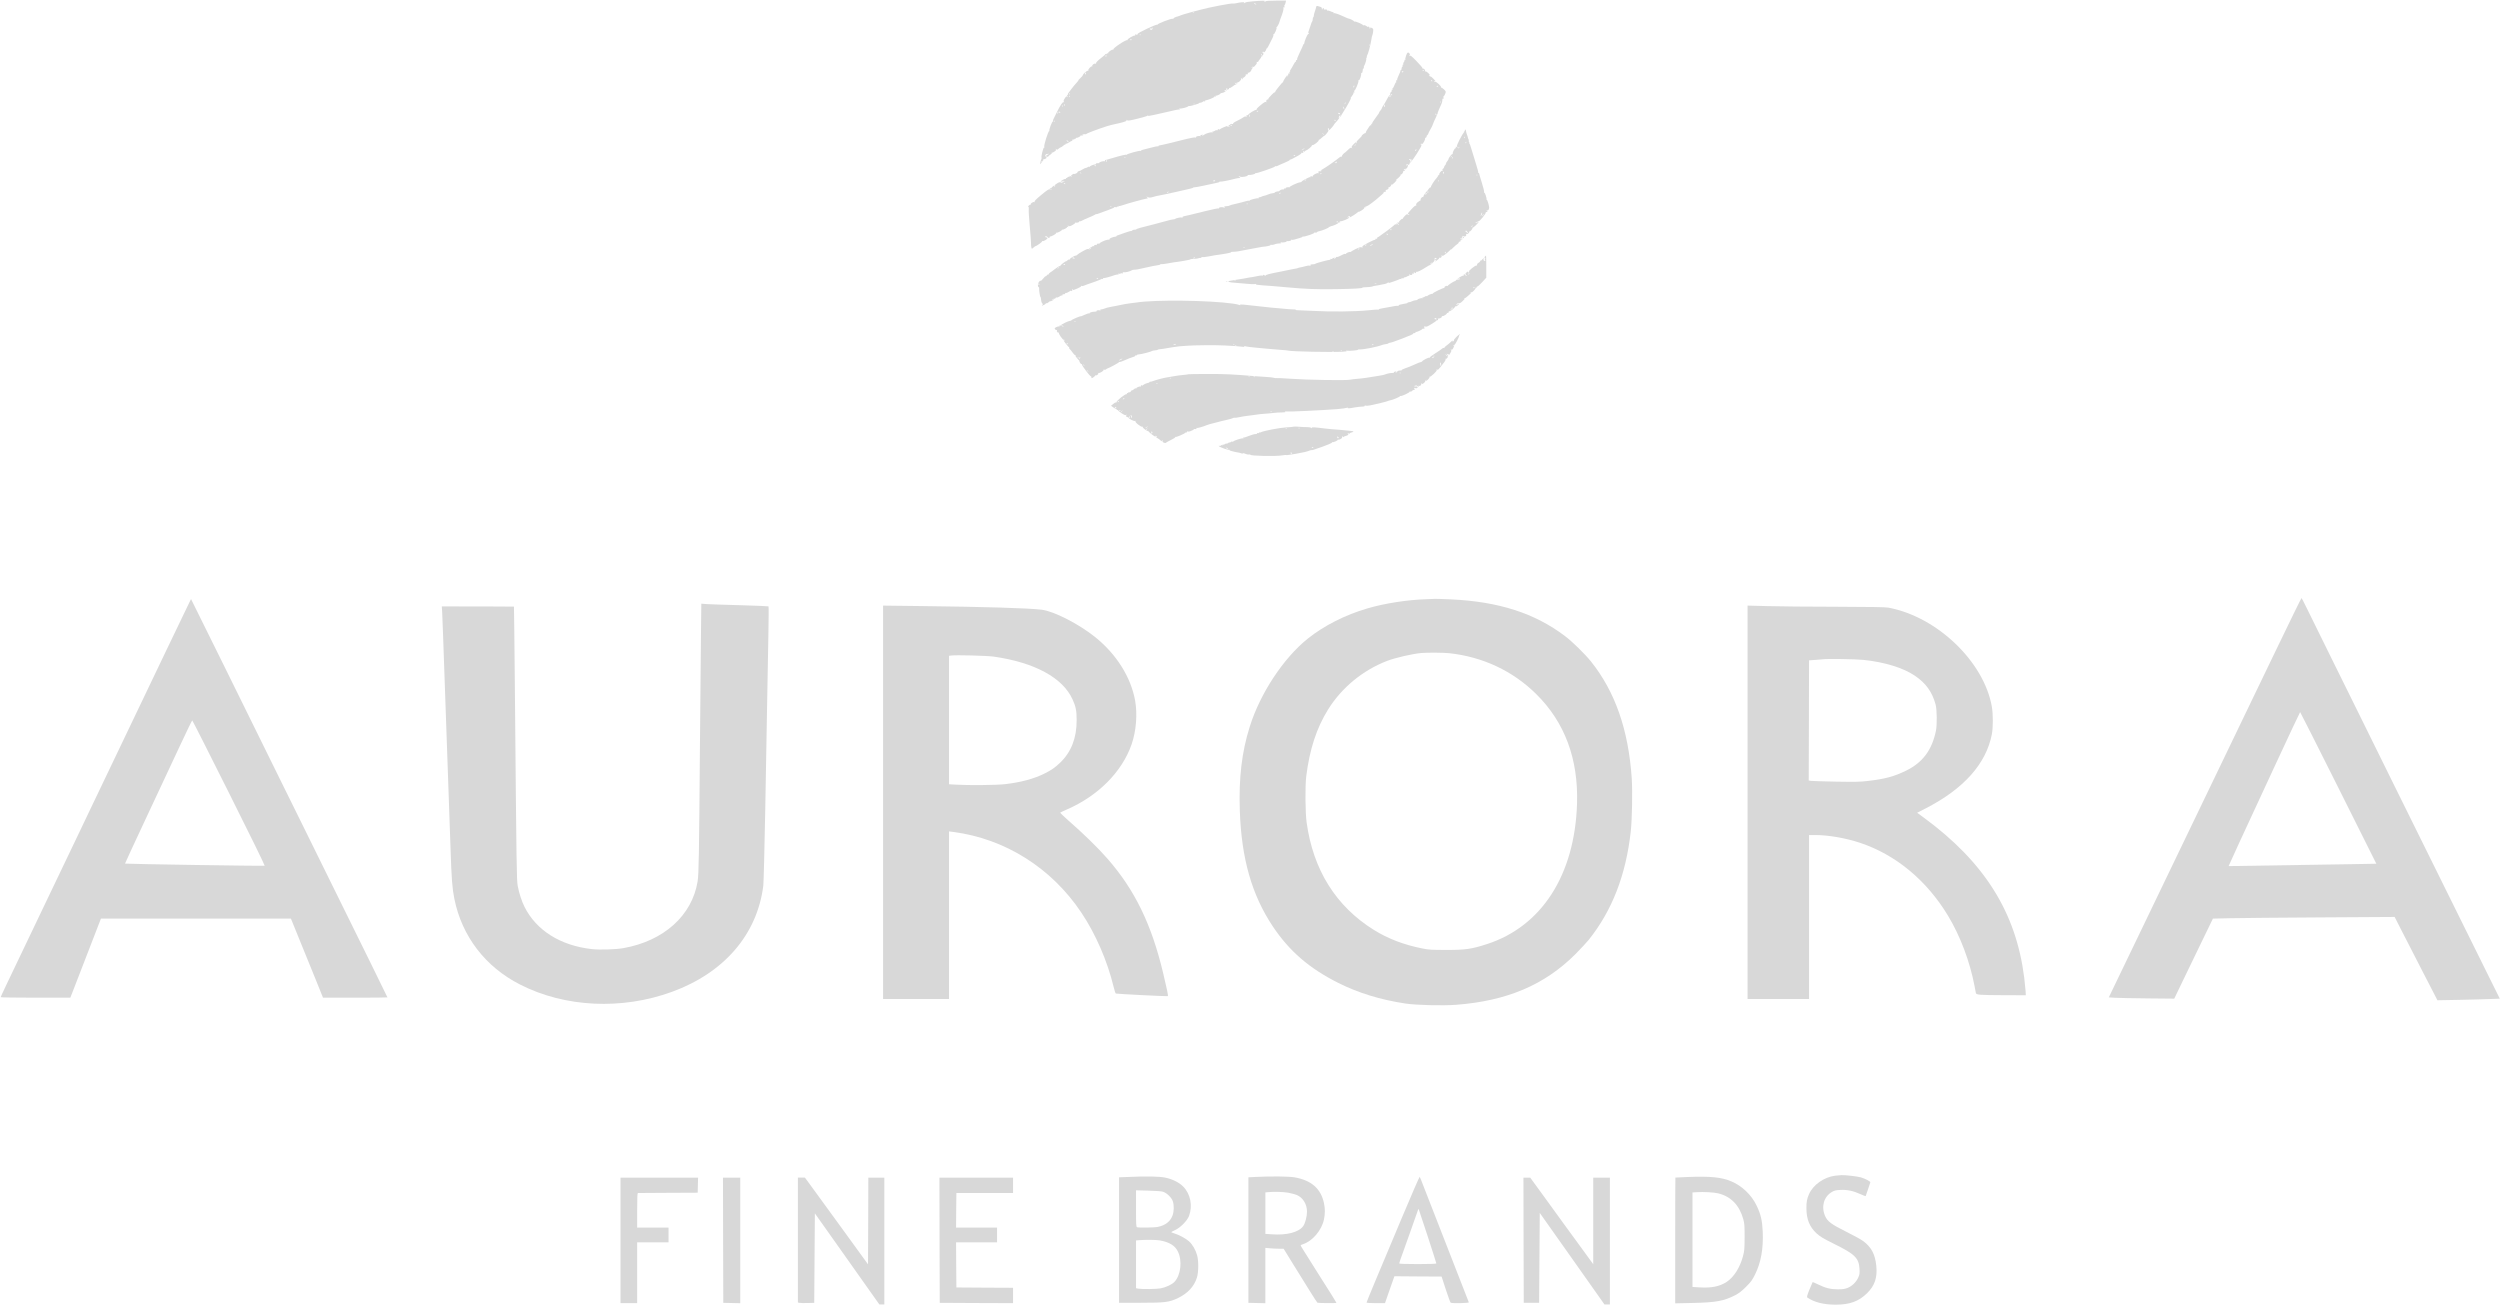 <?xml version="1.0" standalone="no"?>
<!DOCTYPE svg PUBLIC "-//W3C//DTD SVG 20010904//EN"
 "http://www.w3.org/TR/2001/REC-SVG-20010904/DTD/svg10.dtd">
<svg version="1.0" xmlns="http://www.w3.org/2000/svg"
 width="3904pt" height="2038pt" viewBox="0 0 3904 2038"
 preserveAspectRatio="xMidYMid meet">

<g transform="translate(0,2038) scale(0.1,-0.1)"
fill="#000000" stroke="none">
<path d="M19561 20359 c-58 -5 -109 -13 -115 -19 -5 -5 -15 -10 -20 -10 -6 0
-4 5 4 10 17 12 -71 4 -129 -11 -19 -4 -37 -6 -41 -4 -16 10 -382 -60 -525
-100 -33 -9 -86 -23 -118 -31 -65 -16 -187 -54 -202 -63 -5 -3 -16 -6 -24 -8
-28 -4 -71 -26 -66 -33 3 -5 -3 -6 -13 -3 -24 6 -242 -78 -235 -91 3 -5 1 -6
-5 -2 -17 10 -315 -131 -307 -145 3 -4 -2 -10 -11 -13 -8 -3 -12 -2 -9 4 3 6
-1 7 -9 4 -9 -3 -13 -11 -9 -17 3 -6 1 -7 -5 -3 -16 9 -123 -55 -115 -68 4 -6
2 -8 -2 -4 -17 16 -230 -126 -219 -144 4 -7 2 -8 -5 -4 -14 9 -84 -41 -76 -55
4 -5 -2 -6 -11 -2 -12 4 -15 3 -10 -5 5 -8 2 -10 -8 -6 -9 3 -16 2 -16 -3 0
-5 -24 -27 -52 -48 -65 -49 -99 -85 -92 -96 3 -5 -2 -6 -11 -3 -19 7 -57 -24
-48 -39 3 -5 2 -7 -4 -4 -15 9 -67 -49 -58 -64 6 -8 4 -10 -4 -4 -13 8 -81
-50 -81 -69 0 -5 -19 -27 -42 -49 -24 -21 -36 -35 -28 -31 8 4 -4 -12 -27 -37
-23 -24 -60 -69 -82 -99 -22 -30 -45 -61 -51 -68 -6 -7 -8 -17 -4 -24 4 -7 3
-8 -4 -4 -16 10 -15 -6 1 -24 10 -12 9 -12 -5 -1 -15 11 -20 7 -41 -26 -18
-27 -22 -42 -14 -51 7 -9 6 -11 -4 -8 -16 6 -48 -42 -109 -164 -23 -47 -46
-93 -51 -103 -5 -10 -7 -23 -3 -29 4 -6 3 -8 -3 -5 -13 8 -65 -131 -56 -147 3
-6 2 -7 -2 -3 -13 11 -85 -217 -78 -244 4 -14 2 -20 -4 -16 -11 7 -47 -139
-38 -154 3 -5 1 -17 -4 -27 -6 -11 -12 -32 -15 -48 l-5 -29 30 33 c16 18 27
38 23 44 -4 7 -3 8 4 4 7 -4 21 -1 32 7 17 12 18 16 6 26 -23 19 -13 44 20 47
l29 3 -28 -15 c-15 -8 -25 -19 -22 -24 9 -14 33 -12 42 4 4 7 18 18 31 25 12
7 20 17 16 23 -4 6 -3 8 3 5 5 -4 24 4 41 17 25 18 29 25 19 36 -10 12 -9 12
6 1 15 -12 21 -11 40 8 13 11 28 21 34 21 5 0 22 11 36 24 14 13 28 21 31 18
3 -3 6 0 6 7 0 7 4 10 8 7 5 -3 25 6 45 19 20 14 41 25 47 25 6 0 9 4 6 9 -3
5 1 12 10 15 10 4 13 2 9 -7 -4 -6 0 -4 8 5 8 10 17 15 20 11 4 -3 7 -1 7 5 0
7 3 11 8 10 14 -5 72 24 66 33 -3 5 2 6 10 3 8 -3 23 0 33 6 17 11 17 11 0 6
-11 -4 -16 -2 -12 5 4 5 16 7 26 4 11 -4 25 -3 32 2 7 6 28 16 47 23 19 7 49
19 65 26 17 7 64 24 105 38 41 13 89 29 105 35 38 13 90 25 190 47 76 16 147
43 116 44 -8 0 -11 3 -8 6 4 4 13 2 20 -5 11 -8 48 -3 158 25 79 19 150 40
158 47 9 7 12 8 8 1 -4 -7 35 -2 96 12 56 13 136 31 177 40 41 9 100 23 131
30 31 8 67 14 80 14 20 0 21 2 9 11 -12 9 -12 10 3 5 21 -7 123 20 132 34 3 5
11 7 18 5 13 -6 160 38 153 45 -2 3 7 6 20 6 14 1 35 10 46 20 12 11 18 13 14
7 -5 -9 -2 -11 8 -7 9 3 13 11 9 17 -3 6 -1 7 5 3 14 -8 144 43 136 55 -3 5 3
6 12 2 13 -5 15 -3 9 7 -5 8 -4 11 2 7 13 -8 84 28 75 38 -4 5 -2 5 4 2 11 -6
74 19 74 29 0 3 -4 3 -8 0 -5 -3 -9 1 -9 9 0 11 5 12 21 3 18 -10 19 -9 9 4
-13 15 -8 28 11 28 6 0 4 -5 -4 -10 -17 -11 -1 -13 24 -4 9 3 13 11 9 17 -3 6
-1 7 6 3 6 -4 27 6 48 23 21 17 43 31 49 31 6 0 18 8 25 18 13 15 12 16 -4 3
-15 -12 -20 -12 -30 -1 -9 10 -9 11 1 6 6 -4 18 -4 25 1 6 4 18 8 25 9 7 1 21
13 31 26 15 18 17 26 8 38 -6 8 -1 6 12 -5 22 -18 24 -18 18 -2 -4 10 -3 16 2
13 11 -7 53 33 45 45 -3 5 -2 9 3 8 23 -4 35 2 29 17 -3 9 -2 12 5 9 11 -8 49
22 49 38 0 6 8 19 18 30 16 19 16 20 -1 14 -11 -4 -16 -3 -12 4 4 6 13 8 21 5
8 -3 20 1 26 10 7 8 19 21 26 30 8 8 11 21 8 29 -3 10 0 12 12 8 9 -3 14 -3
11 1 -4 4 7 21 22 37 16 17 26 35 23 40 -3 5 0 8 8 7 7 -2 12 3 11 10 -2 6 2
12 7 12 6 0 10 9 10 21 0 11 -4 17 -10 14 -6 -3 -7 1 -3 10 5 13 7 14 14 3 7
-10 13 -7 28 12 11 13 17 28 15 32 -3 4 -1 8 4 8 6 0 19 17 29 38 70 134 84
165 79 178 -3 8 -2 13 3 10 12 -8 55 90 46 105 -5 8 -5 11 0 7 8 -7 42 57 49
91 2 9 8 30 15 46 31 76 50 145 44 161 -5 13 -3 15 7 9 10 -6 12 -3 8 13 -3
12 -2 22 3 24 5 2 11 18 15 36 l7 32 -156 0 c-93 0 -158 -4 -162 -10 -3 -5
-12 -10 -18 -10 -7 0 -6 4 3 10 18 12 -36 11 -189 -1z m49 -39 c8 -5 11 -10 5
-10 -5 0 -17 5 -25 10 -8 5 -10 10 -5 10 6 0 17 -5 25 -10z m-963 -136 c-3 -3
-12 -4 -19 -1 -8 3 -5 6 6 6 11 1 17 -2 13 -5z m-650 -252 c0 -11 -10 -17 -26
-18 -14 -1 -20 1 -12 3 11 5 11 7 0 15 -10 6 -7 7 9 3 13 -4 22 -2 22 4 0 6 2
11 4 11 3 0 4 -8 3 -18z m-180 -98 c-3 -3 -12 -4 -19 -1 -8 3 -5 6 6 6 11 1
17 -2 13 -5z m-147 -78 c-7 -7 -13 -7 -20 0 -6 6 -3 10 10 10 13 0 16 -4 10
-10z m2033 -231 c-3 -9 -8 -14 -10 -11 -3 3 -2 9 2 15 9 16 15 13 8 -4z
m-2426 -20 c0 -8 -4 -12 -9 -9 -5 3 -6 10 -3 15 9 13 12 11 12 -6z m-321 -275
c0 -12 -4 -16 -9 -11 -5 5 -6 14 -3 20 10 15 12 14 12 -9z m-255 -323 c-10 -9
-11 -8 -5 6 3 10 9 15 12 12 3 -3 0 -11 -7 -18z m0 -40 c-10 -9 -11 -8 -5 6 3
10 9 15 12 12 3 -3 0 -11 -7 -18z m1956 -113 c-3 -3 -12 -4 -19 -1 -8 3 -5 6
6 6 11 1 17 -2 13 -5z m-2027 -14 c0 -5 -2 -10 -4 -10 -3 0 -8 5 -11 10 -3 6
-1 10 4 10 6 0 11 -4 11 -10z m-32 -25 c-3 -3 -9 2 -12 12 -6 14 -5 15 5 6 7
-7 10 -15 7 -18z m-77 -102 c-12 -20 -14 -14 -5 12 4 9 9 14 11 11 3 -2 0 -13
-6 -23z m34 18 c3 -5 2 -12 -3 -15 -5 -3 -9 1 -9 9 0 17 3 19 12 6z m-88 -153
c-3 -8 -6 -5 -6 6 -1 11 2 17 5 13 3 -3 4 -12 1 -19z m213 -303 c7 -8 9 -15 6
-15 -4 0 -14 7 -22 15 -9 8 -11 15 -6 15 5 0 15 -7 22 -15z m-400 -309 c0 -2
-8 -10 -17 -17 -16 -13 -17 -12 -4 4 13 16 21 21 21 13z" fill="#D8D8D8"/>
<path d="M20555 20279 c-3 -8 -6 -23 -8 -34 -2 -11 -9 -33 -16 -50 -7 -16 -13
-42 -14 -57 -1 -15 -5 -28 -9 -28 -5 0 -8 -13 -8 -28 0 -15 -4 -32 -9 -37 -5
-6 -14 -26 -19 -45 -6 -19 -19 -59 -30 -88 -11 -28 -16 -50 -11 -46 5 3 9 1 9
-4 0 -6 -6 -12 -13 -15 -13 -5 -60 -118 -60 -144 0 -7 -4 -13 -9 -13 -4 0 -8
-5 -8 -11 0 -6 -23 -58 -51 -115 -28 -57 -48 -108 -44 -114 4 -6 1 -9 -7 -8
-7 2 -12 -5 -11 -15 0 -10 -1 -16 -5 -13 -3 3 -10 -4 -17 -17 -25 -47 -58
-102 -66 -113 -5 -6 -6 -14 -2 -17 3 -4 1 -7 -5 -7 -6 0 -9 -6 -6 -14 3 -8 0
-17 -7 -22 -8 -5 -10 -3 -4 6 5 8 4 11 -3 6 -6 -4 -9 -13 -6 -20 3 -7 -3 -19
-13 -27 -16 -13 -17 -12 -4 4 7 9 11 17 8 17 -9 0 -70 -94 -70 -107 0 -7 -2
-11 -5 -9 -5 6 -117 -133 -117 -145 0 -4 -4 -11 -9 -16 -6 -5 -6 -2 -1 7 4 8
-18 -11 -49 -42 -32 -31 -55 -62 -51 -67 3 -6 0 -8 -8 -5 -16 6 -31 -22 -21
-39 5 -9 4 -9 -6 0 -9 8 -29 -3 -86 -50 -51 -43 -70 -64 -61 -70 8 -6 6 -7 -6
-3 -16 5 -116 -56 -125 -76 -2 -5 -11 -8 -19 -8 -10 0 -13 -6 -8 -17 5 -14 4
-15 -6 -6 -9 9 -19 7 -42 -9 -17 -12 -61 -37 -99 -55 -43 -20 -67 -37 -62 -44
4 -7 0 -9 -13 -5 -12 4 -25 1 -33 -9 -7 -8 -17 -12 -24 -8 -6 3 -2 -4 9 -18
14 -17 15 -20 3 -10 -9 7 -23 9 -29 5 -8 -4 -9 -3 -5 5 8 13 -98 -32 -123 -52
-12 -9 -13 -9 -7 0 5 9 2 11 -8 7 -9 -3 -14 -10 -11 -14 3 -5 -3 -6 -13 -3
-11 2 -25 -2 -33 -10 -8 -7 -20 -12 -28 -9 -9 3 -11 0 -6 -8 6 -10 4 -12 -8
-7 -19 7 -104 -19 -128 -39 -8 -8 -20 -14 -25 -14 -5 0 -2 5 6 11 12 9 12 10
-3 5 -10 -3 -24 -6 -30 -6 -7 0 -6 -5 3 -11 13 -9 12 -10 -3 -5 -25 8 -78 -4
-70 -17 4 -7 0 -8 -11 -4 -10 4 -70 -6 -134 -22 -235 -60 -409 -101 -425 -101
-10 0 -17 -5 -17 -11 0 -5 -4 -8 -10 -4 -5 3 -53 -6 -107 -21 -54 -15 -110
-29 -125 -32 -16 -2 -28 -9 -28 -14 0 -5 -4 -7 -9 -4 -14 9 -223 -49 -214 -59
4 -4 3 -5 -3 -2 -12 7 -93 -12 -229 -53 -79 -23 -97 -28 -108 -29 -5 -1 -5 -6
-1 -13 5 -7 2 -9 -8 -5 -17 6 -91 -16 -82 -25 3 -3 -1 -6 -8 -5 -30 1 -49 -4
-44 -11 2 -4 -3 -8 -12 -9 -30 -2 -92 -29 -85 -37 4 -4 0 -4 -9 -1 -9 4 -19 2
-23 -4 -3 -6 -14 -11 -23 -11 -9 0 -33 -10 -52 -22 -19 -12 -37 -22 -40 -23
-25 -5 -49 -18 -45 -24 5 -10 -43 -33 -55 -26 -4 3 -19 -4 -31 -15 -16 -12
-19 -19 -10 -20 8 0 11 -3 8 -6 -4 -4 -14 -1 -24 7 -11 9 -14 10 -9 2 5 -9 0
-13 -13 -13 -12 0 -21 -4 -21 -10 0 -5 -7 -10 -16 -10 -8 0 -12 -4 -9 -10 3
-5 0 -8 -7 -5 -15 6 -83 -33 -74 -42 3 -3 12 0 20 6 11 10 19 10 33 1 16 -10
16 -10 -4 -5 -12 3 -24 1 -28 -5 -3 -5 -1 -10 6 -10 7 0 10 -2 7 -5 -3 -3 -17
-1 -30 6 -22 9 -32 6 -86 -32 -34 -23 -62 -46 -62 -51 0 -5 -4 -7 -9 -3 -5 3
-13 0 -17 -6 -4 -7 -3 -9 2 -6 6 3 16 1 24 -4 11 -7 7 -8 -14 -5 -29 5 -49 -7
-151 -92 -82 -68 -105 -93 -99 -104 4 -7 2 -8 -5 -4 -16 10 -64 -22 -55 -36 4
-6 3 -8 -3 -5 -6 4 -18 -2 -28 -13 -10 -11 -13 -20 -7 -20 7 0 9 -14 7 -37 -3
-21 4 -137 15 -258 11 -121 20 -240 20 -264 -1 -24 2 -56 5 -72 5 -24 9 -27
20 -16 26 22 40 33 45 34 20 2 109 67 103 75 -3 7 -1 8 6 4 15 -9 83 32 78 48
-2 6 -11 10 -19 10 -8 -1 -15 5 -15 12 0 14 30 3 42 -16 8 -13 36 0 28 14 -3
6 -3 8 2 4 11 -10 106 42 98 55 -3 5 -1 7 4 4 6 -4 30 4 53 17 23 13 38 26 33
28 -4 3 -3 3 4 2 18 -4 85 31 76 41 -4 4 1 5 11 1 17 -6 17 -5 5 10 -13 16
-12 16 6 7 16 -9 30 -5 67 16 27 15 45 31 40 36 -4 4 -2 5 5 1 17 -10 64 4 56
17 -3 6 -1 7 6 3 6 -4 23 -1 36 8 13 9 58 29 100 46 42 17 87 37 100 46 14 9
25 14 25 10 0 -3 24 4 53 16 28 11 94 35 144 53 51 18 89 35 85 40 -4 4 3 4
16 1 13 -5 22 -3 22 3 0 6 7 7 17 4 11 -4 14 -3 9 5 -4 7 -2 10 7 6 8 -3 38 4
68 15 68 24 306 90 355 98 34 6 35 7 19 20 -22 16 -12 17 16 2 15 -7 35 -6 77
6 31 10 68 19 82 20 32 5 140 28 305 65 72 17 154 35 183 42 29 6 55 15 58 20
3 5 9 6 13 3 5 -2 69 9 142 25 74 17 162 36 196 42 34 6 60 15 57 19 -3 5 1 6
9 3 13 -5 140 20 238 46 20 6 47 10 60 10 23 1 23 1 5 15 -23 17 -14 20 14 5
21 -11 123 8 114 22 -3 4 3 7 13 6 29 -4 103 13 103 23 0 6 4 8 8 5 12 -7 296
91 300 103 2 6 8 9 12 6 5 -3 17 -1 27 4 10 6 57 27 106 47 48 20 87 40 87 45
0 5 3 8 8 7 7 -2 37 13 132 66 25 14 44 30 42 36 -1 6 2 9 8 5 19 -11 32 6 18
23 -12 15 -11 16 5 3 15 -12 20 -12 26 -2 5 7 12 13 17 13 19 2 93 64 89 75
-2 7 2 10 9 7 16 -6 102 59 98 75 -1 6 1 10 5 9 5 -2 23 12 42 30 19 17 37 32
42 32 4 0 22 18 39 40 25 32 30 43 21 54 -8 10 -9 16 -1 21 9 6 14 -1 11 -17
0 -5 3 -8 7 -8 8 0 73 75 73 84 0 3 15 22 35 43 39 43 64 80 44 68 -9 -6 -9
-3 -1 13 6 12 17 24 24 28 8 5 7 2 -2 -9 -9 -11 -10 -17 -2 -17 6 0 11 3 11 8
0 4 16 32 36 62 57 86 136 234 117 219 -10 -8 -2 5 16 28 20 25 30 46 26 54
-6 8 -4 10 5 4 10 -6 12 -3 8 13 -4 12 -3 20 1 17 12 -7 71 134 64 152 -4 10
-2 14 4 10 15 -9 46 83 37 109 -4 14 -3 16 4 5 8 -10 12 -6 18 20 4 19 7 37 6
42 -1 4 3 7 9 7 6 0 9 6 6 14 -3 7 0 22 7 32 17 27 38 103 31 114 -3 6 -1 10
5 10 6 0 8 5 5 10 -4 6 -2 16 3 23 13 15 51 153 63 227 10 62 13 79 22 100 4
8 8 32 10 53 3 29 0 40 -14 47 -24 14 -42 12 -33 -2 4 -7 3 -8 -5 -4 -6 4 -9
11 -6 16 3 4 -2 11 -11 14 -9 4 -13 2 -8 -5 4 -7 -7 -1 -24 11 -19 14 -37 20
-48 16 -10 -4 -15 -4 -11 0 10 10 -115 65 -133 58 -8 -3 -11 -2 -7 2 6 7 -65
44 -84 44 -5 0 -32 11 -61 25 -92 42 -159 66 -170 59 -7 -4 -8 -2 -4 4 4 7 1
12 -7 12 -8 0 -28 7 -45 16 -18 8 -37 12 -43 8 -8 -4 -9 -3 -5 4 7 12 -11 17
-43 13 -7 -2 -10 2 -7 7 3 6 -1 13 -10 16 -8 3 -12 2 -9 -3 3 -5 1 -13 -5 -16
-6 -4 -10 -3 -9 2 4 21 -3 31 -25 37 -13 3 -31 9 -40 12 -9 3 -18 0 -21 -7z
m832 -611 c-3 -8 -6 -5 -6 6 -1 11 2 17 5 13 3 -3 4 -12 1 -19z m-245 -650
c-8 -8 -9 -4 -5 13 4 13 8 18 11 10 2 -7 -1 -18 -6 -23z m-122 -242 c0 -2 -8
-10 -17 -17 -16 -13 -17 -12 -4 4 13 16 21 21 21 13z m-26 -96 c10 -13 9 -13
-6 -1 -10 7 -18 21 -17 30 0 13 1 14 6 1 3 -8 11 -22 17 -30z m-1344 -34 c0
-2 -7 -7 -16 -10 -8 -3 -12 -2 -9 4 6 10 25 14 25 6z m1273 -44 c-3 -7 -9 -10
-12 -5 -3 4 -10 11 -15 15 -4 4 1 6 12 5 12 -1 18 -6 15 -15z m-1407 -27 c-1
-8 -5 -17 -8 -21 -5 -4 -4 16 1 34 3 9 9 -1 7 -13z m1339 -75 c3 -5 1 -10 -4
-10 -6 0 -11 5 -11 10 0 6 2 10 4 10 3 0 8 -4 11 -10z m-1615 -74 c0 -2 -7 -7
-16 -10 -8 -3 -12 -2 -9 4 6 10 25 14 25 6z m1431 -143 c13 -16 12 -17 -3 -4
-17 13 -22 21 -14 21 2 0 10 -8 17 -17z m-302 -227 c-2 -2 -15 -9 -29 -15 -24
-11 -24 -11 -6 3 16 13 49 24 35 12z m-144 -106 c3 -6 -1 -7 -9 -4 -18 7 -21
14 -7 14 6 0 13 -4 16 -10z m-2648 -26 c-3 -3 -12 -4 -19 -1 -8 3 -5 6 6 6 11
1 17 -2 13 -5z m-292 -53 c3 -5 2 -12 -3 -15 -5 -3 -9 1 -9 9 0 17 3 19 12 6z
m-170 -81 c3 -6 -1 -7 -9 -4 -18 7 -21 14 -7 14 6 0 13 -4 16 -10z m-230 -118
c-3 -3 -11 0 -18 7 -9 10 -8 11 6 5 10 -3 15 -9 12 -12z m2087 -109 c-6 -2
-10 -9 -7 -14 4 -5 -1 -6 -10 -2 -13 5 -14 7 -3 14 7 5 18 8 23 8 6 0 4 -3 -3
-6z m-2337 -53 c3 -6 -1 -7 -9 -4 -18 7 -21 14 -7 14 6 0 13 -4 16 -10z m-158
-35 c0 -8 -4 -12 -9 -9 -5 3 -6 10 -3 15 9 13 12 11 12 -6z m1768 -95 c-3 -5
-12 -10 -18 -10 -7 0 -6 4 3 10 19 12 23 12 15 0z m-888 -226 c-3 -3 -12 -4
-19 -1 -8 3 -5 6 6 6 11 1 17 -2 13 -5z" fill="#D8D8D8"/>
<path d="M21957 19510 c-10 -28 -15 -55 -11 -62 5 -7 3 -8 -6 -3 -8 5 -11 3
-8 -6 3 -8 -2 -20 -9 -28 -8 -7 -12 -20 -9 -27 3 -8 1 -14 -5 -14 -6 0 -9 -6
-6 -14 3 -8 1 -16 -4 -18 -6 -2 -12 -15 -12 -30 -1 -14 -5 -24 -9 -21 -5 2 -8
-3 -8 -12 0 -8 -13 -41 -29 -73 -15 -31 -26 -63 -23 -71 3 -9 0 -11 -8 -6 -10
6 -12 2 -8 -13 4 -12 3 -20 -1 -18 -4 3 -16 -17 -26 -45 -11 -27 -23 -49 -28
-49 -5 0 -6 -7 -3 -16 4 -10 2 -13 -6 -8 -7 5 -9 2 -5 -9 3 -9 0 -18 -9 -21
-9 -3 -12 -10 -9 -16 3 -5 1 -10 -5 -10 -8 0 -7 -6 1 -21 12 -24 -3 -50 -16
-28 -5 8 -4 10 3 5 7 -4 12 -3 12 3 0 30 -20 12 -50 -47 -19 -37 -45 -81 -57
-98 -13 -17 -23 -36 -23 -42 0 -6 -12 -25 -27 -43 -16 -18 -22 -30 -15 -25 7
4 -17 -31 -53 -79 -36 -47 -63 -91 -59 -97 5 -7 2 -8 -6 -3 -10 6 -12 4 -7 -9
4 -9 3 -15 -2 -11 -6 3 -17 -5 -26 -17 -44 -63 -63 -97 -57 -103 4 -4 2 -5 -3
-3 -6 2 -23 -7 -39 -19 -16 -13 -25 -23 -20 -23 5 0 -13 -20 -39 -45 -27 -24
-46 -49 -43 -54 4 -5 1 -13 -5 -17 -8 -4 -9 -3 -5 4 15 24 -6 11 -40 -24 -29
-31 -32 -39 -22 -53 11 -14 11 -14 -3 -3 -14 11 -23 6 -63 -32 -25 -25 -46
-43 -46 -41 0 2 -11 -7 -25 -21 -14 -14 -22 -30 -19 -36 4 -7 2 -8 -4 -4 -6 4
-19 0 -29 -8 -25 -21 -103 -79 -122 -91 -9 -5 -32 -22 -51 -36 -19 -14 -56
-38 -82 -53 -27 -15 -48 -29 -48 -32 0 -3 5 -2 12 2 7 4 8 3 4 -5 -4 -6 -11
-9 -16 -6 -4 3 -15 2 -24 -1 -13 -5 -14 -9 -5 -20 9 -12 9 -13 -4 -8 -22 8
-101 -37 -85 -48 8 -5 1 -6 -16 -2 -22 5 -27 4 -21 -6 5 -9 4 -11 -3 -6 -12 7
-144 -63 -137 -73 1 -3 -9 -7 -23 -8 -37 -3 -174 -67 -165 -78 5 -4 3 -5 -4
-1 -16 9 -64 -4 -57 -15 3 -5 -2 -6 -10 -3 -9 3 -16 1 -16 -5 0 -6 -3 -10 -7
-10 -22 4 -43 -3 -57 -16 -8 -9 -19 -15 -23 -14 -14 4 -63 -13 -59 -20 2 -3
-10 -7 -28 -8 -17 -1 -49 -9 -71 -19 -22 -10 -51 -19 -64 -21 -14 -2 -34 -9
-45 -16 -12 -6 -27 -10 -35 -8 -8 1 -10 -2 -5 -10 4 -7 3 -10 -3 -6 -13 8
-143 -24 -137 -34 3 -5 -1 -6 -9 -3 -7 2 -34 -2 -58 -10 -24 -8 -89 -24 -144
-37 -55 -12 -102 -25 -105 -29 -3 -3 -15 -7 -27 -8 -61 -5 -62 -6 -50 -21 10
-12 9 -13 -10 -3 -23 13 -86 5 -77 -9 3 -5 -1 -6 -8 -4 -8 3 -97 -15 -198 -40
-230 -57 -307 -76 -342 -82 -16 -3 -25 -10 -21 -16 4 -7 0 -8 -11 -4 -17 7
-95 -10 -106 -23 -3 -3 -18 -6 -35 -7 -16 -1 -59 -11 -95 -22 -36 -11 -121
-34 -190 -51 -191 -46 -291 -75 -285 -81 3 -3 -9 -6 -27 -6 -18 0 -34 -5 -36
-11 -2 -7 -7 -10 -11 -7 -5 2 -53 -12 -107 -31 -54 -20 -107 -38 -116 -41 -10
-3 -16 -8 -14 -12 2 -3 -6 -7 -17 -7 -32 -2 -98 -29 -90 -37 3 -4 2 -8 -3 -8
-5 -1 -20 -3 -34 -4 -37 -5 -131 -51 -122 -60 4 -5 2 -5 -5 -2 -16 10 -44 -3
-36 -16 3 -5 1 -7 -5 -4 -14 9 -43 -3 -36 -14 3 -5 -1 -6 -9 -3 -8 3 -20 -2
-27 -10 -7 -9 -17 -13 -24 -9 -6 4 -4 -2 4 -12 14 -17 14 -18 -10 -5 -24 13
-24 12 -10 -5 14 -17 14 -18 -5 -7 -17 9 -33 4 -95 -30 -41 -22 -81 -48 -88
-57 -7 -9 -18 -15 -24 -13 -16 4 -99 -48 -93 -58 3 -6 0 -7 -8 -4 -8 3 -20 -2
-27 -11 -7 -8 -16 -15 -21 -15 -16 0 -94 -62 -91 -72 1 -5 -2 -7 -7 -3 -6 3
-38 -16 -71 -42 -34 -26 -71 -54 -83 -60 -12 -7 -21 -18 -19 -24 1 -6 -2 -8
-7 -5 -5 4 -16 -3 -24 -14 -7 -11 -16 -17 -19 -14 -3 2 -20 -13 -38 -36 -17
-22 -35 -38 -39 -35 -17 10 -48 -42 -43 -73 2 -18 8 -29 13 -27 4 3 7 -5 6
-17 -3 -33 14 -138 22 -138 4 0 7 -18 8 -40 1 -23 9 -48 19 -57 11 -11 13 -18
5 -21 -6 -2 -11 -7 -11 -12 0 -4 15 0 34 9 18 9 31 20 28 25 -3 5 0 6 7 1 7
-4 22 2 37 16 13 12 24 19 24 15 0 -3 14 0 30 9 35 18 41 31 8 15 -22 -11 -22
-11 -3 5 11 8 25 13 31 11 7 -3 15 2 18 10 3 9 11 12 16 9 6 -4 23 1 38 11 27
18 31 20 53 23 5 0 7 6 3 13 -4 6 -3 8 4 5 14 -9 43 3 36 14 -3 5 1 6 9 4 7
-3 30 6 51 20 20 14 35 21 31 15 -3 -6 0 -7 9 -4 9 3 14 10 11 14 -3 5 0 12 6
16 8 4 9 3 5 -4 -11 -18 2 -15 71 14 35 15 60 31 56 37 -4 6 -1 7 6 2 7 -4 23
-3 34 3 12 6 78 30 147 53 69 24 126 46 128 50 2 5 10 5 19 2 12 -5 14 -3 8 7
-5 8 -4 11 1 7 10 -5 102 18 179 46 22 8 46 12 54 9 9 -3 11 0 6 8 -5 9 -2 10
15 5 14 -4 20 -3 17 2 -4 6 4 8 20 5 20 -4 24 -2 18 8 -6 10 -3 12 13 8 22 -6
106 15 126 31 6 5 22 9 36 9 33 0 62 5 200 37 63 15 136 29 163 32 26 3 47 9
47 14 0 4 6 6 13 4 6 -3 48 2 92 10 44 9 94 17 110 19 81 8 263 41 256 46 -5
3 17 6 50 7 32 1 64 5 71 9 7 5 24 7 38 6 20 -2 22 -1 10 8 -12 8 -10 9 10 5
14 -3 59 1 100 10 41 9 91 18 110 20 19 3 46 6 60 8 14 3 62 10 107 17 45 8
80 17 77 21 -2 4 12 8 33 7 34 -1 108 10 183 27 14 3 50 9 80 15 89 15 114 20
140 26 14 4 36 7 50 9 68 5 130 19 130 27 0 6 7 8 15 4 8 -3 28 0 43 6 15 6
36 12 47 13 72 5 71 5 55 16 -12 9 -12 10 3 5 27 -9 98 5 90 17 -3 5 -1 7 4 4
16 -10 74 4 66 16 -3 6 -1 7 6 3 6 -4 26 -3 44 3 17 6 53 16 80 23 26 7 47 16
47 21 0 4 4 6 9 3 13 -9 183 49 174 58 -4 5 2 7 14 4 12 -3 23 -2 25 3 2 5 12
11 23 14 68 14 177 60 168 70 -5 4 0 5 10 2 11 -4 16 -3 12 4 -4 6 -1 9 6 7
22 -4 129 44 122 55 -4 6 0 8 10 4 20 -7 23 8 5 17 -7 3 -3 3 10 0 24 -6 142
43 142 60 0 4 -7 6 -15 2 -22 -8 -18 2 5 14 11 6 20 7 19 3 -1 -4 -1 -11 0
-16 1 -8 110 61 129 83 8 8 11 9 7 3 -3 -7 17 1 45 19 30 18 49 37 46 44 -3 9
1 11 11 7 12 -5 14 -3 8 7 -5 8 -4 11 2 7 13 -8 63 25 163 106 76 62 147 128
121 112 -9 -5 -12 -4 -7 3 4 6 14 8 22 5 11 -4 15 0 12 12 -2 11 4 19 16 21
22 3 37 24 29 38 -3 5 -1 6 4 3 13 -8 46 27 36 38 -5 4 -2 5 5 1 8 -5 25 6 47
29 37 38 43 50 23 40 -7 -4 -4 1 7 9 49 40 75 69 68 78 -3 7 -1 8 5 4 11 -6
38 31 34 47 -1 4 3 6 9 5 6 -2 14 3 17 11 3 8 0 11 -7 7 -17 -11 -13 0 6 15
15 12 16 12 8 -1 -8 -13 -7 -13 9 -1 9 8 22 23 27 33 12 22 1 47 -12 27 -6
-10 -9 -10 -9 -2 0 17 17 25 25 13 5 -8 11 -7 21 1 7 6 11 16 7 22 -3 5 -1 7
4 4 9 -6 105 130 149 210 7 13 16 29 21 35 13 22 14 50 1 42 -7 -5 -8 -3 -3 5
5 9 10 10 18 2 13 -13 61 74 51 91 -4 6 -3 8 3 5 10 -6 23 13 22 29 0 4 4 10
11 14 6 4 12 13 14 21 1 8 16 39 34 69 17 30 32 59 32 63 0 8 43 107 61 140 5
10 7 23 3 29 -5 7 -3 8 5 4 8 -5 11 -3 10 5 -2 8 7 34 18 59 47 101 57 126 57
157 0 20 3 28 8 20 8 -12 12 3 9 31 -1 6 2 12 7 12 4 0 14 16 21 36 13 35 12
37 -22 69 -19 18 -39 30 -43 27 -4 -4 -4 -2 -1 4 9 15 -74 92 -96 89 -9 -2
-15 1 -11 6 3 5 11 6 17 3 7 -4 -6 12 -27 34 -22 23 -43 39 -46 37 -4 -3 -14
3 -21 12 -10 12 -10 14 -1 9 22 -13 12 6 -18 36 -18 16 -36 26 -43 22 -7 -4
-9 -4 -5 1 11 12 -12 47 -27 42 -7 -3 -12 1 -11 8 0 7 -41 56 -93 109 -81 83
-96 94 -110 84 -14 -12 -14 -11 -2 5 11 14 11 20 1 32 -21 26 -35 17 -53 -35z
m278 -230 c-3 -5 -12 -10 -18 -10 -7 0 -6 4 3 10 19 12 23 12 15 0z m-321 -22
c-3 -4 -9 -8 -15 -8 -5 0 -9 4 -9 8 0 5 7 9 15 9 8 0 12 -4 9 -9z m451 -138
c3 -5 1 -10 -4 -10 -6 0 -11 5 -11 10 0 6 2 10 4 10 3 0 8 -4 11 -10z m95 -84
c0 -2 -7 -7 -16 -10 -8 -3 -12 -2 -9 4 6 10 25 14 25 6z m-720 -136 c0 -5 -2
-10 -4 -10 -3 0 -8 5 -11 10 -3 6 -1 10 4 10 6 0 11 -4 11 -10z m757 -122 c-3
-8 -6 -5 -6 6 -1 11 2 17 5 13 3 -3 4 -12 1 -19z m-871 -52 c0 -14 -5 -21 -9
-17 -4 4 -5 15 -1 24 9 24 12 21 10 -7z m791 -138 c-3 -8 -6 -5 -6 6 -1 11 2
17 5 13 3 -3 4 -12 1 -19z m-1256 -481 c-10 -9 -11 -8 -5 6 3 10 9 15 12 12 3
-3 0 -11 -7 -18z m951 -79 c-7 -7 -12 -8 -12 -2 0 14 12 26 19 19 2 -3 -1 -11
-7 -17z m-67 -140 c4 4 2 -3 -4 -15 -14 -28 -19 -29 -17 -5 0 9 -5 16 -12 14
-8 -1 -11 2 -7 8 5 8 11 8 19 1 7 -6 16 -7 21 -3z m-1174 -51 c-8 -8 -14 -7
-23 2 -11 10 -9 11 6 5 15 -6 17 -4 11 6 -6 9 -4 11 4 5 9 -5 10 -10 2 -18z
m-236 -167 c-3 -5 -12 -10 -18 -10 -7 0 -6 4 3 10 19 12 23 12 15 0z m-240
-100 c-3 -5 -12 -10 -18 -10 -7 0 -6 4 3 10 19 12 23 12 15 0z m-395 -204 c0
-2 -7 -7 -16 -10 -8 -3 -12 -2 -9 4 6 10 25 14 25 6z m-513 -172 c-3 -3 -12
-4 -19 -1 -8 3 -5 6 6 6 11 1 17 -2 13 -5z m1400 -279 c0 -8 -4 -12 -9 -9 -5
3 -6 10 -3 15 9 13 12 11 12 -6z m-1450 -401 c-3 -3 -12 -4 -19 -1 -8 3 -5 6
6 6 11 1 17 -2 13 -5z m-2658 -163 c10 -7 7 -9 -12 -8 -14 1 -23 5 -20 10 6 9
15 9 32 -2z m1881 5 c0 -2 -7 -7 -16 -10 -8 -3 -12 -2 -9 4 6 10 25 14 25 6z
m-2030 -110 c-7 -7 -13 -7 -20 0 -6 6 -3 10 10 10 13 0 16 -4 10 -10z m-90
-40 c0 -2 -8 -10 -17 -17 -16 -13 -17 -12 -4 4 13 16 21 21 21 13z m610 -170
c0 -2 -7 -7 -16 -10 -8 -3 -12 -2 -9 4 6 10 25 14 25 6z m-920 -96 c0 -5 -2
-10 -4 -10 -3 0 -8 5 -11 10 -3 6 -1 10 4 10 6 0 11 -4 11 -10z" fill="#D8D8D8"/>
<path d="M22875 18351 c-3 -6 -3 -11 1 -11 4 0 -1 -7 -12 -16 -10 -8 -12 -13
-4 -9 12 5 11 3 -1 -7 -25 -20 -119 -207 -108 -213 5 -4 9 -12 8 -18 0 -9 -2
-9 -6 1 -2 6 -9 12 -15 12 -6 0 -7 -7 -4 -16 3 -8 2 -12 -4 -9 -12 8 -53 -72
-44 -87 4 -7 3 -8 -4 -4 -10 6 -62 -61 -62 -80 0 -4 -12 -23 -27 -42 -15 -20
-20 -32 -12 -27 8 4 4 -3 -8 -17 -13 -13 -23 -31 -23 -40 0 -9 -7 -18 -15 -22
-9 -3 -12 -12 -8 -22 4 -11 3 -15 -5 -11 -6 4 -20 -6 -32 -23 -12 -16 -18 -30
-13 -30 4 0 -1 -7 -11 -15 -11 -8 -17 -15 -13 -15 4 0 -1 -9 -10 -19 -44 -47
-104 -142 -97 -152 4 -8 3 -9 -4 -5 -6 4 -19 -6 -29 -21 -10 -15 -21 -30 -24
-33 -22 -16 -68 -84 -62 -93 3 -5 1 -7 -4 -4 -14 9 -47 -29 -38 -42 3 -6 2
-11 -4 -11 -5 0 -23 -12 -41 -26 -23 -20 -29 -32 -25 -48 4 -13 3 -16 -2 -9
-7 9 -27 -6 -71 -53 -35 -36 -60 -69 -57 -75 4 -5 11 -6 17 -3 7 4 8 2 4 -5
-6 -9 -11 -9 -22 0 -11 9 -20 4 -46 -22 -18 -18 -32 -37 -30 -42 1 -4 -1 -6
-6 -3 -5 3 -21 -8 -36 -23 -20 -21 -24 -30 -14 -35 7 -3 3 -3 -9 0 -27 6 -31
-11 -5 -25 9 -6 12 -11 5 -11 -6 0 -15 5 -18 10 -3 6 -11 10 -16 10 -6 0 -7
-5 -3 -12 5 -7 3 -8 -6 -3 -7 4 -15 4 -19 -1 -9 -13 -127 -105 -186 -144 -27
-19 -52 -37 -55 -40 -3 -4 -13 -9 -23 -13 -10 -4 -15 -12 -12 -18 4 -6 0 -9
-11 -7 -12 2 -18 -2 -16 -10 1 -8 -2 -11 -7 -7 -10 6 -181 -81 -193 -99 -4 -5
-4 -14 -1 -19 3 -5 -3 -5 -13 1 -15 7 -37 0 -97 -28 -42 -21 -74 -40 -70 -42
5 -3 3 -3 -4 -2 -18 5 -73 -16 -73 -28 0 -5 -4 -7 -10 -3 -5 3 -17 1 -27 -4
-62 -33 -102 -49 -108 -43 -3 4 -11 -1 -16 -11 -6 -9 -15 -17 -22 -17 -7 0 -6
4 3 11 11 8 9 9 -10 3 -14 -4 -26 -10 -28 -15 -2 -4 -10 -5 -19 -2 -12 5 -14
3 -8 -7 5 -8 4 -11 -2 -7 -10 6 -223 -51 -233 -62 -3 -3 -13 -6 -22 -7 -51 -2
-59 -5 -52 -16 5 -8 0 -9 -14 -6 -12 4 -43 -1 -69 -9 -27 -8 -60 -16 -76 -18
-15 -2 -32 -7 -38 -10 -5 -4 -26 -9 -47 -11 -20 -3 -53 -9 -72 -14 -19 -5 -84
-19 -145 -30 -180 -34 -245 -51 -239 -62 4 -6 -2 -5 -14 1 -25 13 -35 14 -28
2 4 -5 -2 -7 -12 -4 -16 4 -53 -2 -147 -22 -11 -2 -38 -6 -60 -9 -22 -4 -60
-10 -85 -16 -25 -5 -81 -14 -125 -20 -44 -6 -88 -14 -99 -17 -37 -10 2 -23 89
-28 50 -3 133 -10 185 -16 52 -6 108 -8 125 -5 18 4 25 3 17 -2 -8 -6 32 -12
100 -17 62 -4 138 -10 168 -12 30 -2 127 -10 215 -19 290 -27 456 -33 755 -29
289 4 433 12 426 24 -2 3 27 6 64 7 37 1 76 5 86 9 11 5 28 10 39 11 49 7 91
15 108 20 10 3 32 7 49 9 17 3 40 12 51 22 11 10 17 12 13 6 -4 -7 -5 -13 -3
-13 13 0 163 53 171 60 5 5 15 6 24 3 11 -5 13 -3 7 6 -5 10 -2 11 14 6 12 -4
21 -2 21 4 0 6 8 11 18 11 10 0 27 7 38 15 12 8 25 11 29 7 5 -4 5 2 1 12 -5
15 -4 17 8 7 16 -13 49 -4 39 12 -4 7 0 8 11 4 13 -5 17 -3 13 6 -3 8 1 14 9
14 7 0 11 -4 8 -9 -3 -4 2 -5 10 -2 9 3 13 11 9 17 -3 6 -1 7 5 3 13 -8 71 20
152 72 30 20 58 35 62 34 4 -1 23 14 41 33 24 24 33 43 32 60 -3 22 -1 23 16
15 23 -13 25 -22 4 -14 -8 4 -15 1 -15 -5 0 -6 5 -11 11 -11 6 0 1 -9 -12 -21
-13 -11 -3 -6 24 11 27 18 45 36 41 42 -4 7 -2 8 5 4 17 -11 41 12 34 32 -4
13 -3 14 5 3 8 -11 17 -8 48 15 22 15 55 44 74 64 19 20 29 27 21 15 -8 -11 6
1 31 27 25 25 55 51 67 57 11 7 21 19 21 27 0 8 4 13 9 10 5 -3 15 2 22 11 12
14 12 16 0 8 -10 -5 -12 -4 -7 3 4 7 14 12 22 12 8 0 14 4 14 9 0 6 -10 8 -21
6 -12 -3 -18 -1 -15 3 4 4 13 7 19 7 7 0 13 6 13 13 3 22 4 23 23 13 22 -12
48 10 35 30 -5 8 -3 9 5 5 15 -10 53 23 44 37 -3 5 -1 7 5 3 11 -7 55 47 47
58 -3 3 -2 4 2 1 8 -6 93 75 93 89 0 5 -9 1 -19 -8 -14 -13 -21 -14 -27 -5 -4
7 -3 10 3 6 6 -4 16 0 23 8 7 8 15 13 19 10 14 -8 125 128 113 139 -4 4 -1 6
7 4 7 -2 16 3 19 11 3 9 0 11 -8 6 -9 -5 -11 -4 -6 4 4 6 11 9 16 6 10 -6 26
23 25 45 -2 35 -28 120 -37 120 -5 0 -7 4 -4 9 3 5 -3 33 -13 62 -11 34 -20
48 -24 39 -3 -8 -4 -4 -1 10 2 14 -13 78 -36 149 -22 68 -40 130 -40 137 0 8
-5 14 -11 14 -5 0 -8 4 -5 8 3 5 -14 69 -38 143 -23 74 -53 172 -67 219 -13
47 -28 88 -34 92 -5 4 -6 8 -1 8 5 0 3 6 -3 13 -6 8 -8 17 -5 20 3 3 2 12 -2
19 -5 7 -10 20 -11 29 -1 9 -8 29 -14 45 -6 16 -13 40 -15 53 -4 28 -10 36
-19 22z m-4 -124 c-10 -9 -11 -8 -5 6 3 10 9 15 12 12 3 -3 0 -11 -7 -18z m20
-80 c-10 -9 -11 -8 -5 6 3 10 9 15 12 12 3 -3 0 -11 -7 -18z m-110 -80 c-10
-9 -11 -8 -5 6 3 10 9 15 12 12 3 -3 0 -11 -7 -18z m-120 -140 c-10 -9 -11 -8
-5 6 3 10 9 15 12 12 3 -3 0 -11 -7 -18z m20 -20 c-10 -9 -11 -8 -5 6 3 10 9
15 12 12 3 -3 0 -11 -7 -18z m-135 -227 c0 -12 -4 -16 -9 -11 -5 5 -6 14 -3
20 10 15 12 14 12 -9z m521 -42 c-3 -8 -6 -5 -6 6 -1 11 2 17 5 13 3 -3 4 -12
1 -19z m-600 -90 c-3 -8 -6 -5 -6 6 -1 11 2 17 5 13 3 -3 4 -12 1 -19z m-157
-164 c0 -8 -19 -13 -24 -6 -3 5 1 9 9 9 8 0 15 -2 15 -3z m-33 -27 c0 -8 -6
-14 -14 -14 -9 0 -10 4 -2 14 6 7 12 13 14 13 1 0 2 -6 2 -13z m866 -317 c-3
-11 -10 -23 -16 -27 -5 -3 -8 -2 -5 3 3 5 8 17 11 27 9 24 16 22 10 -3z m13
-28 c-17 -16 -18 -16 -5 5 7 12 15 20 18 17 3 -2 -3 -12 -13 -22z m-161 -162
c-3 -5 -12 -10 -18 -10 -7 0 -6 4 3 10 19 12 23 12 15 0z m-1268 -55 c0 -8 -4
-12 -9 -9 -5 3 -6 10 -3 15 9 13 12 11 12 -6z m1186 -33 c14 -15 14 -19 3 -19
-8 0 -14 5 -13 11 1 6 -4 10 -11 8 -8 -1 -11 2 -7 8 8 13 9 13 28 -8z m-1238
-42 c3 -6 -1 -7 -9 -4 -18 7 -21 14 -7 14 6 0 13 -4 16 -10z m-249 -165 c-11
-8 -25 -15 -30 -15 -6 1 0 7 14 15 32 19 40 18 16 0z m-86 1 c0 -2 -7 -7 -16
-10 -8 -3 -12 -2 -9 4 6 10 25 14 25 6z m-110 -60 c0 -2 -7 -7 -16 -10 -8 -3
-12 -2 -9 4 6 10 25 14 25 6z m1345 -55 c3 -5 2 -12 -3 -15 -5 -3 -9 1 -9 9 0
17 3 19 12 6z m-206 -164 c-2 -1 -13 -9 -24 -17 -19 -14 -19 -14 -6 3 7 9 18
17 24 17 6 0 8 -1 6 -3z m-3072 -283 c-3 -3 -12 -4 -19 -1 -8 3 -5 6 6 6 11 1
17 -2 13 -5z m2196 -41 c-7 -2 -19 -2 -25 0 -7 3 -2 5 12 5 14 0 19 -2 13 -5z" fill="#D8D8D8"/>
<path d="M22843 16675 c0 -8 4 -15 9 -15 4 0 8 4 8 9 0 6 -4 12 -8 15 -5 3 -9
-1 -9 -9z" fill="#D8D8D8"/>
<path d="M23189 16374 c-10 -13 -10 -17 2 -25 11 -7 11 -9 0 -9 -10 0 -11 -3
-2 -13 14 -18 2 -30 -16 -16 -11 10 -11 15 -1 27 11 13 10 14 -9 3 -13 -6 -23
-16 -23 -22 0 -6 -4 -8 -9 -4 -5 3 -12 -3 -15 -12 -3 -10 -16 -23 -28 -28 -13
-6 -22 -18 -22 -28 1 -10 -3 -16 -10 -14 -17 6 -130 -84 -116 -93 8 -5 7 -9
-5 -13 -9 -4 -13 -3 -10 3 11 17 -11 11 -29 -9 -16 -17 -16 -20 -1 -35 9 -9
12 -16 6 -16 -5 0 -14 7 -19 16 -5 9 -15 14 -21 10 -6 -4 -8 -12 -5 -18 4 -7
2 -8 -4 -4 -6 4 -29 -5 -52 -20 -41 -27 -54 -42 -22 -25 14 7 19 6 19 -3 0 -8
-11 -12 -28 -11 -16 1 -30 -4 -33 -12 -3 -7 -9 -13 -14 -13 -19 0 -121 -68
-114 -75 4 -5 1 -5 -5 -1 -17 9 -55 -12 -47 -26 4 -6 3 -8 -3 -5 -11 7 -185
-78 -177 -86 3 -3 -1 -5 -8 -4 -18 1 -78 -26 -78 -35 0 -4 -6 -5 -14 -2 -7 3
-20 -1 -27 -9 -8 -7 -20 -12 -28 -9 -9 3 -11 0 -6 -8 5 -8 4 -11 -2 -7 -12 8
-84 -14 -78 -23 2 -4 -9 -7 -25 -8 -15 0 -42 -8 -59 -16 -16 -9 -39 -16 -51
-16 -11 0 -20 -4 -20 -8 0 -4 -8 -8 -17 -9 -10 -1 -25 -3 -33 -6 -8 -2 -34 -8
-58 -12 -31 -6 -40 -10 -30 -17 9 -7 6 -8 -11 -4 -14 3 -63 -3 -110 -14 -48
-10 -110 -21 -138 -25 -29 -4 -53 -11 -53 -17 0 -5 -4 -6 -10 -3 -5 3 -78 -2
-162 -11 -180 -19 -578 -24 -838 -9 -96 5 -203 10 -237 10 -33 0 -56 3 -50 8
7 4 -10 7 -38 6 -27 0 -93 4 -145 10 -52 6 -106 11 -120 11 -14 0 -117 10
-230 23 -296 35 -342 38 -334 26 4 -8 1 -8 -12 -1 -11 5 -55 15 -99 21 -376
53 -1228 63 -1510 17 -16 -3 -57 -8 -90 -11 -51 -6 -119 -18 -220 -40 -11 -3
-47 -10 -80 -15 -56 -10 -78 -16 -130 -36 -11 -4 -26 -6 -34 -5 -8 1 -10 -2
-6 -9 5 -9 1 -10 -12 -6 -22 7 -55 -2 -49 -13 3 -4 -7 -7 -22 -7 -42 0 -93
-15 -87 -25 4 -5 0 -6 -8 -3 -8 3 -42 -8 -75 -24 -34 -16 -59 -25 -57 -21 3 4
-28 -7 -68 -23 -39 -17 -73 -34 -75 -39 -2 -5 -12 -9 -23 -9 -22 0 -134 -54
-144 -70 -3 -6 -11 -7 -17 -4 -7 5 -8 2 -3 -6 5 -8 3 -11 -6 -8 -16 6 -69 -18
-69 -31 0 -14 26 -31 35 -23 5 4 5 1 1 -6 -9 -16 12 -44 27 -35 6 3 7 1 3 -5
-8 -13 62 -114 74 -107 5 3 12 0 16 -6 4 -8 3 -9 -4 -5 -7 4 -12 4 -12 0 0
-11 73 -104 83 -104 4 0 6 -4 3 -9 -3 -5 1 -15 10 -22 9 -7 29 -32 45 -56 17
-25 35 -41 41 -37 7 5 8 2 3 -5 -4 -8 7 -27 31 -52 21 -21 35 -39 31 -39 -4 0
0 -11 9 -25 9 -14 19 -23 23 -20 4 2 8 -2 8 -10 0 -18 125 -183 138 -181 6 0
9 -7 9 -16 -1 -15 2 -16 20 -7 11 6 29 21 39 33 10 11 16 15 12 7 -5 -9 1 -7
19 5 21 13 24 19 14 26 -9 7 -8 8 5 4 21 -7 91 36 79 49 -4 4 1 5 10 2 10 -3
23 -1 30 6 8 7 18 13 23 14 22 4 183 92 178 97 -3 3 3 4 13 4 11 -1 49 13 86
30 36 17 87 37 112 44 24 6 43 15 40 20 -3 4 4 8 16 8 12 0 19 3 17 8 -3 4 9
7 26 8 33 0 198 43 207 53 3 4 23 8 45 10 22 1 42 6 45 10 3 4 16 7 30 8 26 1
47 4 195 30 50 8 99 15 110 15 11 0 65 4 120 9 99 9 470 12 595 4 36 -2 108
-6 160 -9 52 -4 109 -9 125 -12 24 -4 27 -3 15 6 -13 10 -12 11 4 6 19 -7 135
-23 171 -24 11 -1 92 -8 180 -17 88 -8 196 -17 239 -20 44 -3 87 -7 95 -10 48
-14 669 -27 846 -17 58 3 75 7 60 13 -15 7 -13 8 9 3 36 -7 177 6 171 15 -2 4
13 6 34 5 56 -2 271 40 340 68 14 6 41 12 60 14 19 2 37 7 40 11 3 4 11 8 16
9 21 1 75 18 185 61 159 61 190 75 190 85 0 4 3 7 8 7 20 -3 32 2 26 13 -4 6
-3 8 3 5 11 -7 94 29 104 46 4 5 11 7 17 3 5 -3 16 2 23 12 13 16 13 16 -6 2
-18 -14 -19 -13 -8 1 7 9 9 19 5 24 -4 4 2 3 13 -3 17 -9 34 -2 95 35 41 25
77 49 78 54 2 5 11 9 19 9 10 0 13 6 9 17 -4 10 -4 15 -1 11 12 -11 67 14 61
28 -3 7 0 11 7 8 17 -6 79 34 72 46 -3 6 1 7 9 4 11 -4 16 0 16 10 0 9 7 16
16 16 19 0 90 60 86 73 -1 5 1 6 6 3 11 -6 52 21 52 35 0 6 -6 9 -12 6 -7 -2
-12 -10 -10 -16 1 -7 -2 -10 -8 -6 -17 11 10 36 31 30 13 -4 32 6 61 35 24 23
36 38 28 34 -9 -4 -12 -3 -7 2 5 5 12 9 16 9 4 0 29 20 56 44 28 24 44 40 36
36 -9 -6 -12 -4 -7 4 4 6 11 9 15 7 11 -7 73 59 64 68 -5 4 -1 6 7 4 8 -2 14
3 12 10 -1 8 2 11 7 8 5 -3 39 26 75 66 l66 72 0 173 c0 95 -2 173 -4 173 -2
0 -9 -7 -17 -16z m-239 -268 c0 -2 -7 -7 -16 -10 -8 -3 -12 -2 -9 4 6 10 25
14 25 6z m75 -216 c-3 -5 -12 -10 -18 -10 -7 0 -6 4 3 10 19 12 23 12 15 0z
m-341 -319 c3 -5 -7 -16 -22 -25 l-27 -17 22 19 c12 11 19 22 16 26 -4 3 -4 6
0 6 3 0 8 -4 11 -9z m-244 -176 c0 -2 -7 -1 -17 2 -12 5 -14 3 -8 -8 5 -8 4
-11 0 -6 -5 4 -10 14 -11 22 -2 12 2 12 17 5 10 -6 19 -13 19 -15z m-5643 -41
c-3 -3 -12 -4 -19 -1 -8 3 -5 6 6 6 11 1 17 -2 13 -5z m-197 -64 c8 -5 11 -10
5 -10 -5 0 -17 5 -25 10 -8 5 -10 10 -5 10 6 0 17 -5 25 -10z m80 -276 c0 -8
-19 -13 -24 -6 -3 5 1 9 9 9 8 0 15 -2 15 -3z m1675 -14 c-27 -12 -43 -12 -25
0 8 5 22 9 30 9 10 0 8 -3 -5 -9z m922 4 c-3 -3 -12 -4 -19 -1 -8 3 -5 6 6 6
11 1 17 -2 13 -5z m2168 -4 c-3 -5 -12 -10 -18 -10 -7 0 -6 4 3 10 19 12 23
12 15 0z m-2138 -16 c-3 -3 -12 -4 -19 -1 -8 3 -5 6 6 6 11 1 17 -2 13 -5z
m1650 -80 c-3 -3 -12 -4 -19 -1 -8 3 -5 6 6 6 11 1 17 -2 13 -5z m-130 -10
c-3 -3 -12 -4 -19 -1 -8 3 -5 6 6 6 11 1 17 -2 13 -5z m-3990 -106 c-3 -8 -6
-5 -6 6 -1 11 2 17 5 13 3 -3 4 -12 1 -19z m25 -10 c-8 -8 -9 -4 -5 13 4 13 8
18 11 10 2 -7 -1 -18 -6 -23z m648 -13 c-14 -8 -29 -14 -35 -14 -5 0 1 6 15
14 14 8 30 14 35 14 6 0 -1 -6 -15 -14z m-579 -92 c13 -16 12 -17 -3 -4 -17
13 -22 21 -14 21 2 0 10 -8 17 -17z m60 -90 c13 -16 12 -17 -3 -4 -17 13 -22
21 -14 21 2 0 10 -8 17 -17z" fill="#D8D8D8"/>
<path d="M19148 15983 c7 -3 16 -2 19 1 4 3 -2 6 -13 5 -11 0 -14 -3 -6 -6z" fill="#D8D8D8"/>
<path d="M22742 15117 c-24 -24 -40 -45 -37 -48 3 -4 -2 -12 -12 -20 -11 -9
-14 -10 -9 -1 13 21 -9 13 -34 -13 -12 -13 -40 -36 -61 -51 -21 -14 -36 -30
-33 -35 3 -5 -1 -6 -9 -3 -8 3 -19 -1 -25 -9 -7 -8 -54 -40 -106 -73 -52 -32
-92 -63 -89 -68 4 -5 1 -6 -6 -2 -11 7 -99 -37 -112 -56 -3 -6 -10 -10 -15
-10 -13 -1 -49 -15 -119 -47 -33 -16 -91 -39 -128 -51 -38 -13 -63 -26 -58
-30 6 -3 -5 -6 -25 -6 -23 0 -39 -6 -45 -17 -6 -9 -15 -17 -22 -17 -7 0 -6 4
3 10 9 6 10 10 3 10 -20 0 -43 -12 -38 -20 2 -4 -7 -6 -20 -4 -24 2 -82 -9
-115 -23 -8 -4 -22 -7 -30 -9 -8 -1 -44 -7 -79 -14 -123 -22 -257 -41 -331
-46 -41 -3 -89 -9 -105 -13 -51 -14 -676 -4 -923 14 -129 9 -236 14 -239 11
-3 -2 -15 -1 -28 4 -12 5 -69 11 -126 14 -57 4 -131 9 -164 11 -334 29 -481
36 -740 35 -163 0 -300 -2 -304 -4 -4 -3 -41 -7 -82 -11 -41 -3 -110 -13 -154
-21 -44 -9 -93 -17 -110 -19 -36 -4 -170 -40 -211 -56 -16 -7 -35 -11 -41 -10
-7 1 -13 -2 -13 -7 0 -5 -16 -12 -36 -15 -20 -4 -48 -17 -62 -29 -14 -13 -22
-17 -18 -11 5 9 2 11 -8 7 -9 -3 -13 -11 -9 -17 3 -5 1 -7 -4 -4 -14 9 -76
-17 -66 -27 4 -4 0 -4 -8 -1 -9 3 -23 -3 -33 -14 -10 -11 -22 -18 -27 -15 -4
2 -13 -5 -19 -16 -7 -13 -18 -19 -26 -16 -8 3 -14 1 -14 -4 0 -6 -6 -9 -12 -7
-7 1 -12 -4 -10 -11 1 -8 -1 -11 -6 -8 -17 11 -166 -109 -156 -125 3 -5 -1 -7
-8 -4 -7 2 -28 -8 -45 -24 l-33 -27 32 -24 c17 -13 37 -23 44 -23 7 0 12 -5
11 -11 -1 -6 4 -10 11 -9 6 2 12 -1 12 -6 0 -4 25 -25 56 -45 48 -30 59 -34
73 -24 14 11 14 11 3 -3 -10 -13 -10 -18 1 -28 8 -6 17 -8 20 -4 4 3 7 1 7 -5
0 -18 85 -63 106 -56 13 4 15 3 6 -3 -17 -13 91 -98 109 -87 7 4 9 3 5 -4 -4
-6 14 -25 40 -43 26 -18 44 -26 40 -18 -4 8 1 4 10 -9 17 -22 96 -82 109 -82
3 0 3 4 0 10 -3 6 1 7 10 3 12 -4 13 -8 4 -13 -8 -6 -3 -13 18 -23 16 -9 35
-23 42 -31 15 -18 36 -22 25 -4 -4 7 -3 8 5 4 6 -4 9 -11 6 -16 -10 -16 43
-38 54 -23 3 4 38 24 78 43 39 19 69 38 66 44 -3 5 -1 6 4 3 11 -7 146 51 151
65 2 4 8 6 13 2 5 -3 9 -1 9 4 0 6 7 13 16 16 8 3 12 2 9 -3 -7 -12 78 20 86
32 3 5 9 8 13 8 25 -4 36 0 30 11 -4 6 -3 8 3 5 9 -6 97 18 158 44 17 6 38 14
48 16 10 2 57 14 105 27 48 13 123 32 167 41 44 10 85 22 92 27 7 5 16 7 21 4
5 -3 40 2 78 10 38 8 89 17 114 19 25 2 77 9 115 15 75 12 104 15 230 24 44 3
89 8 100 10 11 3 54 5 95 5 53 1 71 4 60 11 -11 7 -7 8 15 4 33 -6 567 19 795
37 74 6 143 16 154 21 13 7 16 7 11 -1 -6 -11 39 -9 105 6 28 6 116 15 143 15
9 -1 17 4 17 10 0 5 8 7 17 4 9 -4 42 -2 72 4 90 18 264 60 275 68 6 3 21 8
34 10 38 5 162 58 155 66 -4 4 -1 5 7 2 18 -7 153 57 143 68 -4 4 0 4 8 1 9
-3 22 1 29 10 7 8 18 15 26 15 7 0 16 5 20 12 4 6 3 8 -3 5 -5 -3 -10 0 -10 8
0 10 5 11 17 5 9 -5 22 -5 29 0 19 11 3 32 -19 25 -10 -3 -21 -1 -25 4 -4 7 1
8 11 4 13 -5 15 -3 9 8 -7 10 -1 9 18 -3 31 -21 41 -23 31 -6 -4 7 -3 8 5 4
17 -11 41 12 34 32 -4 13 -3 14 5 3 8 -11 14 -10 35 5 15 11 25 25 24 33 -1 8
5 16 13 18 13 4 13 3 0 -6 -8 -6 -10 -11 -5 -11 18 0 66 51 59 62 -4 6 -3 8 3
5 12 -8 117 89 109 102 -4 5 -1 13 5 17 8 4 9 3 5 -4 -4 -7 -3 -12 2 -12 5 0
26 23 48 50 21 28 49 64 62 80 13 16 20 35 16 41 -4 7 -3 9 3 6 6 -4 18 4 26
17 14 21 14 26 -1 47 -13 20 -13 22 -1 12 9 -7 20 -9 24 -5 5 4 5 1 1 -5 -4
-7 -5 -13 -3 -13 3 0 15 16 26 36 18 30 19 39 9 53 -10 13 -10 14 2 4 11 -10
17 -7 32 17 19 33 26 66 7 40 -9 -13 -10 -13 -6 0 2 8 10 14 16 13 6 -2 27 29
46 67 19 39 32 70 29 70 -4 0 -1 7 6 15 26 32 -7 12 -48 -28z m-147 -287 c10
-11 16 -20 13 -20 -3 0 -13 9 -23 20 -10 11 -16 20 -13 20 3 0 13 -9 23 -20z
m-199 -17 c-3 -20 -22 -28 -31 -14 -4 7 0 8 10 5 9 -4 15 -3 14 2 -2 13 0 24
5 24 2 0 3 -8 2 -17z m104 -147 c-8 -8 -9 -6 -4 8 5 13 4 17 -3 13 -7 -5 -9 1
-5 15 l5 22 9 -24 c5 -15 5 -27 -2 -34z m-623 -112 c-3 -3 -12 -4 -19 -1 -8 3
-5 6 6 6 11 1 17 -2 13 -5z m-2360 -60 c-3 -3 -12 -4 -19 -1 -8 3 -5 6 6 6 11
1 17 -2 13 -5z m80 0 c-3 -3 -12 -4 -19 -1 -8 3 -5 6 6 6 11 1 17 -2 13 -5z
m-1310 -20 c-3 -3 -12 -4 -19 -1 -8 3 -5 6 6 6 11 1 17 -2 13 -5z m-210 -80
c-3 -3 -12 -4 -19 -1 -8 3 -5 6 6 6 11 1 17 -2 13 -5z m-517 -238 c0 -2 -7 -7
-16 -10 -8 -3 -12 -2 -9 4 6 10 25 14 25 6z m-90 -46 c0 -5 -5 -10 -11 -10 -5
0 -7 5 -4 10 3 6 8 10 11 10 2 0 4 -4 4 -10z m-40 -94 c-7 -7 -13 -7 -20 0 -6
6 -3 10 10 10 13 0 16 -4 10 -10z m65 -46 c-3 -5 -12 -10 -18 -10 -7 0 -6 4 3
10 19 12 23 12 15 0z m35 -4 c0 -2 -8 -10 -17 -17 -16 -13 -17 -12 -4 4 13 16
21 21 21 13z m2333 -13 c-7 -2 -19 -2 -25 0 -7 3 -2 5 12 5 14 0 19 -2 13 -5z
m-2187 -76 c1 -9 -1 -19 -6 -22 -5 -3 -7 3 -6 12 2 10 -2 22 -8 26 -7 6 -6 7
3 5 8 -2 15 -12 17 -21z m-31 -6 c3 -5 2 -12 -3 -15 -5 -3 -9 1 -9 9 0 17 3
19 12 6z m275 -156 c0 -2 -10 -9 -22 -15 -22 -11 -22 -10 -4 4 21 17 26 19 26
11z m-5 -35 c-3 -5 -12 -10 -18 -10 -7 0 -6 4 3 10 19 12 23 12 15 0z m80 -51
c2 -9 -3 -16 -11 -16 -10 0 -11 4 -3 13 7 8 6 14 -1 17 -6 3 -6 5 1 3 7 -1 13
-9 14 -17z" fill="#D8D8D8"/>
<path d="M20200 13717 c-3 -3 -54 -8 -115 -11 -103 -6 -354 -54 -395 -76 -9
-5 -20 -6 -24 -3 -3 3 -6 1 -6 -5 0 -6 -7 -9 -15 -6 -8 4 -15 1 -15 -4 0 -6
-8 -10 -17 -10 -18 2 -78 -15 -118 -32 -44 -18 -61 -23 -74 -21 -8 1 -10 -2
-5 -10 4 -8 3 -10 -5 -5 -13 8 -141 -32 -152 -48 -4 -5 -11 -6 -17 -2 -6 3
-13 2 -17 -4 -3 -5 -15 -10 -26 -10 -10 0 -19 -3 -19 -7 0 -5 -12 -9 -27 -10
-15 0 -29 -6 -31 -12 -2 -5 -10 -7 -19 -4 -10 4 -14 2 -10 -4 5 -7 -1 -9 -15
-5 -13 3 -19 1 -15 -5 5 -7 -1 -9 -15 -6 -17 4 -20 3 -13 -5 14 -16 146 -63
157 -56 4 3 8 1 8 -4 0 -6 17 -13 38 -17 20 -5 44 -10 52 -13 8 -2 26 -5 40
-7 14 -1 38 -8 54 -14 16 -6 31 -9 34 -6 3 3 -1 5 -8 5 -7 0 -11 3 -7 6 3 3
22 -2 41 -11 20 -10 47 -15 61 -13 13 3 22 2 20 -2 -13 -20 407 -29 504 -10
29 5 57 7 62 4 5 -3 73 7 151 21 133 24 159 30 213 51 11 4 25 6 31 5 7 -1 25
4 40 10 16 7 34 13 40 14 19 4 128 44 188 69 31 12 53 26 49 31 -5 4 -3 5 4 1
13 -7 83 23 83 36 0 5 5 6 10 3 12 -7 61 21 59 33 -3 19 2 23 16 12 10 -9 15
-9 15 -1 0 6 3 10 8 9 4 -1 20 4 36 11 25 10 26 13 15 28 -13 15 -12 15 10 4
13 -7 21 -8 17 -3 -3 6 7 13 24 17 34 8 46 20 22 22 -9 1 -35 4 -57 7 -45 6
-240 23 -270 24 -11 0 -56 5 -100 10 -174 22 -217 24 -209 10 6 -11 5 -11 -8
0 -9 7 -38 12 -64 12 -27 -1 -85 2 -129 6 -44 3 -82 4 -85 1z m97 -23 c-3 -3
-12 -4 -19 -1 -8 3 -5 6 6 6 11 1 17 -2 13 -5z m-200 -10 c-3 -3 -12 -4 -19
-1 -8 3 -5 6 6 6 11 1 17 -2 13 -5z m806 -135 c5 -3 2 -9 -5 -12 -9 -3 -14 3
-15 15 -1 11 1 16 5 12 4 -5 11 -12 15 -15z m-393 -153 c0 -2 -7 -7 -16 -10
-8 -3 -12 -2 -9 4 6 10 25 14 25 6z m-1340 -16 c8 -5 11 -10 5 -10 -5 0 -17 5
-25 10 -8 5 -10 10 -5 10 6 0 17 -5 25 -10z m995 -70 c-3 -5 -1 -10 6 -10 7 0
10 -3 6 -6 -9 -9 -28 6 -22 17 4 5 8 9 11 9 3 0 2 -4 -1 -10z" fill="#D8D8D8"/>
<path d="M35535 10213 c-219 -456 -436 -904 -481 -998 -45 -93 -287 -597 -539
-1120 -252 -522 -475 -986 -496 -1030 -21 -44 -274 -570 -563 -1170 l-525
-1090 92 -6 c51 -3 281 -8 511 -10 l419 -4 142 295 c79 162 214 444 302 625
l160 330 264 6 c145 4 784 9 1419 13 l1155 7 75 -148 c41 -82 192 -374 334
-651 l259 -502 326 6 c179 4 398 9 487 13 l161 6 -216 435 c-119 239 -429 865
-688 1390 -260 525 -612 1239 -784 1585 -171 347 -369 747 -439 890 -70 143
-283 573 -472 955 -189 382 -377 764 -418 848 -40 83 -76 152 -80 152 -4 0
-186 -372 -405 -827z m982 -2137 l592 -1184 -392 -7 c-760 -13 -1912 -31
-1915 -30 -1 1 76 170 171 376 95 206 346 746 557 1202 211 455 386 827 389
827 3 0 272 -533 598 -1184z" fill="#D8D8D8"/>
<path d="M22280 11023 c-299 -9 -655 -64 -927 -144 -346 -101 -677 -269 -930
-471 -381 -306 -744 -856 -907 -1376 -125 -398 -172 -800 -155 -1312 25 -747
187 -1314 514 -1805 259 -388 570 -657 1025 -885 311 -156 657 -262 1045 -321
171 -26 579 -36 795 -20 793 61 1380 310 1861 790 80 81 172 180 206 221 367
458 583 1013 659 1695 21 198 29 622 15 835 -52 755 -259 1348 -636 1820 -94
117 -292 311 -406 397 -472 357 -1034 538 -1778 573 -113 5 -226 9 -251 8 -25
-1 -83 -3 -130 -5z m348 -843 c528 -57 996 -277 1363 -640 445 -440 658 -1013
636 -1710 -35 -1112 -551 -1916 -1407 -2193 -241 -78 -335 -92 -635 -91 -231
0 -273 2 -375 23 -290 58 -534 152 -755 289 -593 369 -950 940 -1051 1682 -21
153 -24 564 -6 715 53 424 161 755 341 1045 214 343 544 615 926 761 129 49
400 111 535 122 103 8 338 6 428 -3z" fill="#D8D8D8"/>
<path d="M2963 10985 c-12 -22 -169 -350 -351 -730 -181 -379 -406 -850 -500
-1045 -163 -342 -481 -1006 -720 -1505 -63 -132 -141 -296 -174 -365 -33 -69
-104 -217 -158 -330 -53 -113 -223 -468 -378 -790 -597 -1247 -672 -1405 -672
-1412 0 -4 245 -8 544 -8 l544 0 42 107 c22 60 130 338 239 618 l197 510 1484
0 1483 0 134 -330 c74 -181 187 -459 251 -617 l116 -288 503 0 c277 0 503 2
503 5 0 5 -394 805 -898 1825 -123 250 -295 599 -382 775 -87 176 -250 507
-363 735 -252 510 -599 1214 -902 1830 -126 256 -295 598 -376 760 l-146 295
-20 -40z m612 -2986 c312 -622 563 -1134 558 -1138 -8 -7 -2174 27 -2181 33
-1 2 154 338 346 747 191 409 427 912 523 1117 95 204 177 372 181 372 4 0
262 -509 573 -1131z" fill="#D8D8D8"/>
<path d="M10946 10444 c-3 -280 -11 -1062 -16 -1739 -13 -1693 -18 -1977 -36
-2088 -86 -533 -528 -931 -1159 -1043 -126 -22 -367 -29 -495 -15 -488 55
-865 292 -1049 659 -43 86 -87 219 -106 327 -17 96 -19 202 -45 3120 -6 682
-13 1241 -14 1242 -2 2 -893 4 -1099 3 l-28 0 6 -87 c3 -49 10 -223 15 -388
10 -289 69 -1995 90 -2570 5 -154 17 -478 25 -720 17 -510 27 -634 61 -805
119 -583 483 -1058 1024 -1334 700 -358 1591 -401 2375 -114 815 298 1329 896
1425 1658 5 47 19 576 30 1175 11 600 24 1360 30 1690 6 330 15 800 19 1045 5
245 6 448 2 451 -3 3 -199 11 -436 18 -236 6 -471 14 -521 17 l-92 7 -6 -509z" fill="#D8D8D8"/>
<path d="M13790 7852 l0 -3072 515 0 515 0 0 1308 0 1309 68 -9 c808 -106
1531 -561 1998 -1259 223 -332 408 -759 505 -1163 13 -54 28 -100 34 -101 23
-7 807 -46 812 -41 8 7 -12 104 -73 359 -181 761 -443 1300 -868 1786 -156
178 -379 395 -619 604 -70 61 -124 114 -120 118 5 3 52 26 105 49 486 211 860
587 1009 1016 72 208 93 472 55 684 -66 365 -291 723 -621 989 -257 207 -647
407 -840 430 -210 25 -881 45 -1897 57 l-578 7 0 -3071z m1730 2274 c639 -92
1076 -330 1229 -668 51 -111 64 -180 64 -323 1 -280 -85 -500 -259 -666 -83
-79 -133 -113 -242 -168 -165 -83 -374 -139 -622 -167 -132 -15 -574 -19 -763
-7 l-107 6 0 1003 0 1003 33 4 c72 11 565 -2 667 -17z" fill="#D8D8D8"/>
<path d="M27290 7852 l0 -3072 480 0 480 0 0 1280 0 1280 95 0 c208 0 472 -46
700 -121 556 -184 1040 -585 1373 -1135 194 -321 343 -716 417 -1104 8 -47 18
-95 20 -106 7 -30 44 -33 440 -35 l340 -1 -3 64 c-2 34 -12 131 -22 213 -128
1017 -621 1802 -1568 2497 l-104 76 129 66 c597 305 949 698 1038 1161 20 103
20 314 0 428 -123 704 -854 1405 -1615 1548 -47 9 -274 12 -820 14 -415 0
-896 5 -1067 10 l-313 8 0 -3071z m1812 2223 c330 -35 619 -124 799 -246 172
-116 271 -252 325 -449 22 -79 25 -321 5 -415 -63 -301 -208 -493 -465 -619
-187 -92 -331 -131 -603 -162 -114 -14 -199 -15 -493 -10 -195 4 -371 9 -390
12 l-35 6 3 938 2 938 98 7 c53 3 104 8 112 9 48 11 522 4 642 -9z" fill="#D8D8D8"/>
<path d="M28655 2020 c-173 -23 -341 -142 -405 -287 -33 -75 -42 -123 -41
-223 1 -171 49 -290 160 -392 55 -50 102 -78 277 -165 321 -158 383 -220 392
-389 4 -71 1 -89 -20 -135 -33 -72 -96 -133 -166 -161 -46 -18 -76 -22 -152
-22 -114 0 -194 20 -308 76 -46 22 -84 39 -86 37 -2 -2 -25 -55 -50 -118 -35
-87 -43 -117 -33 -123 109 -75 255 -111 442 -112 221 0 362 52 491 179 121
119 163 245 144 430 -19 181 -77 291 -207 386 -29 22 -147 87 -262 144 -235
117 -294 162 -331 247 -63 147 -19 301 108 375 38 22 61 28 133 31 106 5 198
-14 312 -66 42 -19 79 -33 81 -31 2 2 18 49 36 104 18 55 35 105 37 111 5 14
-79 58 -147 78 -59 16 -236 37 -304 35 -22 -1 -68 -5 -101 -9z" fill="#D8D8D8"/>
<path d="M17600 2000 l-125 -5 0 -980 0 -980 335 1 c384 0 449 8 586 74 153
74 251 180 295 319 26 83 28 255 4 345 -23 87 -72 171 -128 222 -51 45 -157
102 -234 125 -24 7 -43 15 -43 18 0 3 26 17 58 31 81 35 192 147 220 222 59
159 23 344 -92 459 -63 64 -165 115 -278 139 -97 20 -291 24 -598 10z m564
-231 c59 -20 131 -91 150 -146 22 -64 20 -160 -4 -225 -35 -93 -110 -152 -228
-177 -56 -12 -299 -15 -326 -5 -14 5 -16 40 -16 291 l0 285 193 -5 c124 -3
206 -9 231 -18z m-53 -759 c147 -26 236 -80 281 -170 74 -145 48 -375 -53
-479 -40 -41 -134 -85 -214 -100 -63 -12 -286 -15 -347 -5 l-38 7 0 373 0 373
43 4 c91 8 277 7 328 -3z" fill="#D8D8D8"/>
<path d="M19605 2001 l-110 -6 0 -980 0 -980 133 -3 132 -3 0 432 0 432 68 -6
c37 -4 101 -7 142 -7 l75 0 159 -258 c88 -141 204 -329 259 -417 54 -88 104
-163 110 -168 11 -7 297 -9 297 -2 0 2 -32 54 -71 117 -40 62 -147 232 -239
378 -91 146 -185 295 -208 331 -23 36 -42 69 -42 72 0 3 17 11 38 18 148 48
291 216 327 386 18 86 19 170 0 255 -48 227 -197 357 -461 403 -88 15 -365 18
-609 6z m510 -246 c48 -9 109 -25 136 -36 97 -42 159 -144 159 -261 0 -76 -28
-182 -60 -226 -69 -95 -256 -144 -490 -127 l-100 7 0 323 0 324 38 4 c92 9
237 6 317 -8z" fill="#D8D8D8"/>
<path d="M21900 1383 c-145 -345 -330 -787 -412 -981 -81 -194 -148 -357 -148
-362 0 -6 57 -10 144 -10 l144 0 73 210 74 210 369 -3 368 -2 65 -200 c36
-110 70 -203 77 -208 19 -13 288 -7 283 6 -27 68 -617 1582 -705 1807 -30 80
-58 149 -62 153 -4 4 -125 -275 -270 -620z m394 -306 c75 -230 136 -422 136
-427 0 -6 -109 -10 -290 -10 -179 0 -290 4 -290 10 0 5 9 33 19 62 11 29 77
213 146 408 69 195 128 361 130 369 3 8 7 12 9 10 2 -2 65 -192 140 -422z" fill="#D8D8D8"/>
<path d="M26355 2000 c-104 -4 -191 -8 -192 -9 -2 0 -3 -443 -3 -983 l0 -981
273 6 c366 8 484 30 662 120 61 32 101 63 171 132 78 78 97 104 142 195 91
184 130 399 119 664 -7 175 -31 276 -97 412 -79 164 -226 305 -390 374 -155
67 -328 84 -685 70z m474 -255 c200 -48 332 -183 394 -403 19 -68 21 -102 21
-282 -1 -189 -3 -213 -27 -302 -47 -175 -143 -325 -256 -398 -111 -70 -233
-95 -418 -84 l-113 7 0 738 0 738 68 4 c107 7 262 -2 331 -18z" fill="#D8D8D8"/>
<path d="M9690 1010 l0 -980 130 0 130 0 0 475 0 475 245 0 245 0 0 115 0 115
-245 0 -245 0 0 270 c0 209 3 270 13 270 6 0 219 1 472 3 l460 2 3 118 3 117
-606 0 -605 0 0 -980z" fill="#D8D8D8"/>
<path d="M11292 1013 l3 -978 133 -3 132 -3 0 981 0 980 -135 0 -135 0 2 -977z" fill="#D8D8D8"/>
<path d="M12460 1015 l0 -975 23 -5 c12 -3 69 -5 127 -3 l105 3 5 699 5 698
275 -388 c151 -214 377 -534 503 -711 l229 -323 39 0 39 0 0 990 0 990 -125 0
-125 0 -2 -677 -3 -677 -359 495 c-393 540 -440 604 -551 757 l-75 102 -55 0
-55 0 0 -975z" fill="#D8D8D8"/>
<path d="M14672 1013 l3 -978 573 -3 572 -2 0 120 0 120 -442 2 -443 3 -3 353
-2 352 320 0 320 0 0 115 0 115 -320 0 -320 0 2 270 3 270 443 0 442 0 0 120
0 120 -575 0 -575 0 2 -977z" fill="#D8D8D8"/>
<path d="M23792 1013 l3 -978 120 0 120 0 5 702 5 702 505 -714 505 -715 43 0
42 0 0 990 0 990 -130 0 -130 0 0 -676 0 -676 -206 283 c-114 156 -223 307
-244 334 -20 28 -149 204 -285 393 l-249 342 -53 0 -53 0 2 -977z" fill="#D8D8D8"/>
</g>
</svg>
